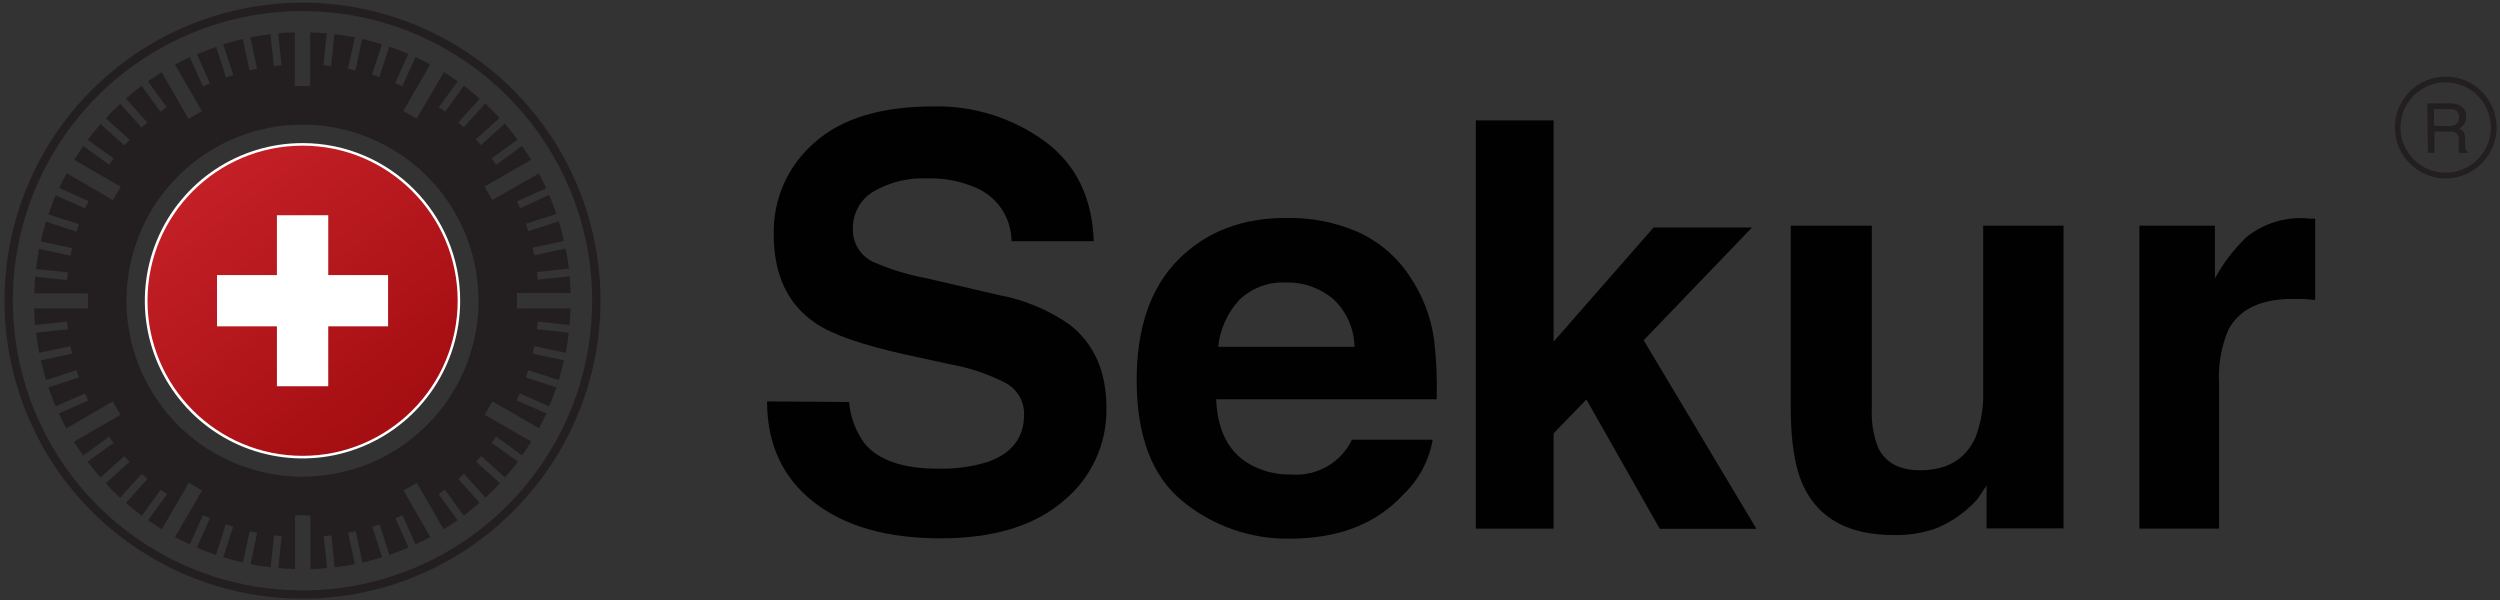 <?xml version="1.0" encoding="UTF-8"?>
<svg width="300px" height="72px" viewBox="0 0 300 72" version="1.1" xmlns="http://www.w3.org/2000/svg" xmlns:xlink="http://www.w3.org/1999/xlink">
    <rect x="0" y="0" width="300" height="72" fill="#333333" stroke="none"/>
    <!-- Generator: Sketch 63.1 (92452) - https://sketch.com -->
    <title>sekur H</title>
    <desc>Created with Sketch.</desc>
    <defs>
        <radialGradient cx="52%" cy="50.5%" fx="52%" fy="50.5%" r="2%" id="radialGradient-1">
            <stop stop-color="#77797B" offset="0%"></stop>
            <stop stop-color="#231F20" offset="100%"></stop>
        </radialGradient>
        <radialGradient cx="50%" cy="49.5%" fx="50%" fy="49.5%" r="4%" id="radialGradient-2">
            <stop stop-color="#77797B" offset="0%"></stop>
            <stop stop-color="#231F20" offset="100%"></stop>
        </radialGradient>
        <linearGradient x1="77.834%" y1="87.05%" x2="17.329%" y2="6.529%" id="linearGradient-3">
            <stop stop-color="#A50E12" offset="0%"></stop>
            <stop stop-color="#C42127" offset="100%"></stop>
        </linearGradient>
    </defs>
    <g id="Page-1" stroke="none" stroke-width="1" fill="none" fill-rule="evenodd">
        <g id="sekur-H" fill-rule="nonzero">
            <g id="Layer_1" transform="translate(92, 9)">
                <path d="M9.89,39.24 C10.042,41.047 10.689,42.777 11.76,44.24 C13.46,46.24 16.373,47.24 20.5,47.24 C22.53,47.298 24.556,47.027 26.5,46.44 C29.427,45.42 30.89,43.52 30.89,40.74 C30.921,39.197 30.103,37.761 28.76,37 C26.618,35.888 24.318,35.112 21.94,34.7 L16.63,33.54 C11.403,32.38 7.81,31.123 5.85,29.77 C2.517,27.51 0.85,23.967 0.85,19.14 C0.748,14.932 2.53,10.898 5.71,8.14 C8.937,5.233 13.693,3.777 19.98,3.77 C24.808,3.654 29.538,5.142 33.43,8 C37.13,10.74 39.07,14.72 39.25,19.94 L29.38,19.94 C29.367,17.249 27.812,14.803 25.38,13.65 C23.465,12.763 21.369,12.339 19.26,12.41 C16.987,12.301 14.732,12.857 12.77,14.01 C11.219,14.957 10.295,16.664 10.35,18.48 C10.297,20.148 11.235,21.689 12.74,22.41 C14.828,23.329 17.016,24.001 19.26,24.41 L27.88,26.41 C30.934,26.978 33.832,28.192 36.38,29.97 C39.313,32.277 40.777,35.61 40.77,39.97 C40.847,44.298 38.93,48.421 35.57,51.15 C32.097,54.117 27.193,55.6 20.86,55.6 C14.4,55.6 9.317,54.14 5.61,51.22 C1.903,48.3 0.05,44.283 0.05,39.17 L9.89,39.24 Z" id="Path" fill="#010101"></path>
                <path d="M70.91,18.82 C73.474,19.972 75.654,21.836 77.19,24.19 C78.714,26.44 79.703,29.009 80.08,31.7 C80.373,34.091 80.48,36.502 80.4,38.91 L53.94,38.91 C54.09,42.55 55.35,45.11 57.74,46.57 C59.324,47.525 61.151,48.001 63,47.94 C66.039,48.171 68.909,46.516 70.23,43.77 L79.92,43.77 C79.486,46.282 78.251,48.587 76.4,50.34 C73.153,53.873 68.6,55.64 62.74,55.64 C58.08,55.702 53.548,54.119 49.94,51.17 C46.253,48.19 44.407,43.343 44.4,36.63 C44.4,30.33 46.067,25.503 49.4,22.15 C52.733,18.797 57.067,17.13 62.4,17.15 C65.323,17.096 68.224,17.665 70.91,18.82 L70.91,18.82 Z M56.7,27 C55.282,28.557 54.399,30.526 54.18,32.62 L70.54,32.62 C70.505,30.448 69.588,28.383 68,26.9 C66.431,25.56 64.422,24.848 62.36,24.9 C60.264,24.785 58.214,25.545 56.7,27 L56.7,27 Z" id="Shape" fill="#010101"></path>
                <polygon id="Path" fill="#010101" points="85.1 5.45 94.43 5.45 94.43 32 106.43 18.3 118.24 18.3 105.24 31.83 118.77 54.46 107.17 54.46 98.37 38.94 94.43 43 94.43 54.44 85.1 54.44"></polygon>
                <path d="M132.62,18.08 L132.62,40 C132.536,41.587 132.785,43.174 133.35,44.66 C134.21,46.507 135.9,47.43 138.42,47.43 C141.647,47.43 143.86,46.117 145.06,43.49 C145.743,41.695 146.056,39.779 145.98,37.86 L145.98,18.08 L155.62,18.08 L155.62,54.41 L146.39,54.41 L146.39,49.27 C146.3,49.39 146.07,49.72 145.72,50.27 C145.374,50.819 144.95,51.314 144.46,51.74 C143.213,52.92 141.75,53.847 140.15,54.47 C138.584,54.991 136.94,55.241 135.29,55.21 C129.917,55.21 126.303,53.277 124.45,49.41 C123.41,47.27 122.89,44.127 122.89,39.98 L122.89,18.08 L132.62,18.08 Z" id="Path" fill="#010101"></path>
                <path d="M185,17.23 L185.82,17.23 L185.82,27 C185.22,26.94 184.69,26.89 184.22,26.87 L183.09,26.87 C179.27,26.87 176.703,28.113 175.39,30.6 C174.537,32.642 174.16,34.851 174.29,37.06 L174.29,54.43 L164.73,54.43 L164.73,18.08 L173.79,18.08 L173.79,24.41 C174.8,22.555 176.092,20.868 177.62,19.41 C179.59,17.857 182.054,17.065 184.56,17.18 L185,17.23 Z" id="Path" fill="#010101"></path>
                <path d="M199.27,3.4 L202,3.4 C202.377,3.388 202.752,3.456 203.1,3.6 C203.647,3.841 203.981,4.404 203.93,5 C203.971,5.604 203.638,6.172 203.09,6.43 C203.296,6.499 203.477,6.628 203.61,6.8 C203.753,7.023 203.823,7.285 203.81,7.55 L203.81,8.35 C203.816,8.518 203.833,8.685 203.86,8.85 C203.888,9.005 203.983,9.141 204.12,9.22 L204.12,9.35 L203.12,9.35 C203.088,9.287 203.064,9.22 203.05,9.15 C203.038,8.994 203.038,8.836 203.05,8.68 L203.05,7.68 C203.07,7.361 202.907,7.059 202.63,6.9 C202.407,6.815 202.168,6.778 201.93,6.79 L200.14,6.79 L200.14,9.34 L199.34,9.34 L199.27,3.4 Z M201.88,6.13 C202.19,6.144 202.497,6.064 202.76,5.9 C202.996,5.697 203.116,5.389 203.08,5.08 C203.115,4.727 202.938,4.386 202.63,4.21 C202.428,4.122 202.21,4.081 201.99,4.09 L200.07,4.09 L200.07,6.09 L201.88,6.13 Z" id="Shape" fill="#231F20"></path>
                <path d="M201.49,12.41 C198.116,12.41 195.38,9.674 195.38,6.3 C195.38,2.926 198.116,0.19 201.49,0.19 C204.864,0.19 207.6,2.926 207.6,6.3 C207.594,9.672 204.862,12.404 201.49,12.41 Z M201.49,0.88 C199.297,0.876 197.318,2.194 196.475,4.219 C195.633,6.244 196.095,8.577 197.644,10.129 C199.193,11.681 201.525,12.147 203.552,11.308 C205.578,10.47 206.9,8.493 206.9,6.3 C206.9,3.311 204.479,0.886 201.49,0.88 Z" id="Shape" fill="#231F20"></path>
            </g>
            <g id="Layer_2">
                <path d="M10.45,16.85 L10.45,16.8 L10.45,16.85 Z" id="Path" fill="url(#radialGradient-1)"></path>
                <path d="M43.46,4.67 L42.66,8.44 L41.75,8.24 L42.59,4.48 C41.79,4.33 40.95,4.2 40.13,4.1 L39.73,7.92 L38.81,7.82 L39.22,4 C38.56,3.94 37.9,3.91 37.22,3.89 L37.22,10.33 L35.38,10.33 L35.38,3.89 C34.72,3.89 34.06,3.89 33.38,4 L33.78,7.83 L32.86,7.92 L32.46,4.1 C31.64,4.2 30.84,4.32 30.04,4.48 L30.84,8.24 L29.94,8.44 L29.14,4.67 C28.14,4.91 26.77,5.3 26.77,5.3 L28,9 L27.12,9.29 L25.93,5.63 C24.99,5.95 23.64,6.5 23.64,6.5 L25.19,10 L24.35,10.38 L22.78,6.86 C22.18,7.14 21.58,7.43 21,7.75 L24.23,13.33 L22.62,14.26 L19.4,8.66 C18.84,9.01 18.29,9.37 17.75,9.76 L20,12.86 L19.25,13.41 L17,10.29 C16.35,10.78 15.72,11.29 15.11,11.84 L17.68,14.7 L16.99,15.31 L14.42,12.46 C13.82,13.01 13.24,13.59 12.69,14.19 L15.55,16.76 L14.93,17.45 L12.07,14.88 C11.53,15.49 11.01,16.12 10.52,16.78 L13.63,19 L13.08,19.75 L10,17.53 C9.62,18.07 9.25,18.62 8.91,19.18 L14.49,22.41 L13.53,24 L8,20.78 C7.68,21.36 7.39,21.96 7.11,22.56 L10.63,24.13 L10.2,25 L6.68,23.44 C6.68,23.44 6.13,24.77 5.81,25.72 L9.47,26.91 L9.18,27.79 L5.52,26.6 C5.52,26.6 5.12,27.94 4.89,28.97 L8.65,29.77 L8.46,30.67 L4.69,29.87 C4.54,30.67 4.41,31.48 4.32,32.29 L8.14,32.69 L8.04,33.61 L4.22,33.21 C4.16,33.87 4.13,34.53 4.11,35.21 L10.55,35.21 L10.55,37 L4.11,37 C4.11,37.67 4.11,38.33 4.22,39 L8.05,38.59 L8.14,39.52 L4.32,39.92 C4.42,40.73 4.54,41.54 4.7,42.34 L8.46,41.54 L8.65,42.44 L4.89,43.24 C5.12,44.24 5.52,45.61 5.52,45.61 L9.19,44.42 L9.47,45.3 L5.81,46.49 C6.11,47.38 6.68,48.77 6.68,48.77 L10.2,47.21 L10.58,48.05 L7.06,49.62 C7.34,50.22 7.63,50.81 7.95,51.4 L13.54,48.17 L14.46,49.77 L8.88,53 C9.23,53.57 9.59,54.12 9.98,54.66 L13.08,52.4 L13.63,53.15 L10.51,55.4 C11.01,56.06 11.51,56.69 12.06,57.3 L14.92,54.73 L15.54,55.42 L12.68,58 C13.23,58.6 13.81,59.17 14.41,59.73 L17,56.86 L17.69,57.48 L15.12,60.34 C15.73,60.87 16.36,61.4 17.02,61.89 L19.28,58.77 L20.03,59.31 L17.77,62.42 C18.31,62.8 18.86,63.17 19.42,63.52 L22.65,57.94 L24.25,58.86 L21,64.45 C21.58,64.76 22.18,65.05 22.78,65.33 L24.35,61.82 L25.19,62.19 L23.62,65.72 C24.37,66.04 25.14,66.32 25.91,66.59 L27.1,62.93 L27.98,63.21 L26.79,66.88 C26.79,66.88 28.22,67.29 29.16,67.5 L29.96,63.74 L30.86,63.93 L30.06,67.7 C30.86,67.86 31.66,67.98 32.48,68.08 L32.88,64.25 L33.8,64.35 L33.4,68.17 C34.067,68.23 34.733,68.27 35.4,68.29 L35.4,61.85 L37.25,61.85 L37.25,68.29 C37.92,68.29 38.58,68.23 39.25,68.17 L38.84,64.35 L39.76,64.25 L40.16,68.08 C40.98,67.98 41.79,67.86 42.58,67.7 L41.78,63.94 L42.69,63.74 L43.49,67.5 C44.4,67.3 45.86,66.88 45.86,66.88 L44.67,63.21 L45.54,62.93 L46.73,66.59 C47.51,66.32 48.27,66.03 49.02,65.71 L47.46,62.19 L48.3,61.82 L49.86,65.33 C50.47,65.05 51.06,64.76 51.64,64.45 L48.42,58.86 L50.02,57.94 L53.24,63.52 C53.81,63.17 54.36,62.8 54.9,62.42 L52.64,59.31 L53.39,58.77 L55.65,61.88 C56.3,61.39 56.93,60.88 57.55,60.33 L55,57.48 L55.68,56.86 L58.26,59.72 C58.86,59.16 59.43,58.58 59.99,57.99 L57.13,55.41 L57.75,54.73 L60.6,57.3 C61.14,56.68 61.66,56.05 62.15,55.4 L59,53.14 L59.54,52.39 L62.65,54.65 C63.03,54.11 63.4,53.56 63.75,52.99 L58.16,49.77 L59.09,48.17 L64.68,51.39 C64.99,50.81 65.28,50.22 65.56,49.61 L62,48.05 L62.37,47.21 L65.89,48.77 C66.21,48.03 66.5,47.26 66.77,46.48 L63.11,45.3 L63.39,44.42 L67.06,45.61 C67.06,45.61 67.47,44.17 67.68,43.24 L63.92,42.44 L64.11,41.54 L67.88,42.34 C68.04,41.54 68.16,40.73 68.26,39.92 L64.44,39.51 L64.53,38.59 L68.35,39 C68.41,38.34 68.45,37.68 68.47,37 L62.03,37 L62.03,35.16 L68.47,35.16 C68.47,34.493 68.43,33.827 68.35,33.16 L64.53,33.56 L64.43,32.64 L68.26,32.24 C68.16,31.43 68.04,30.62 67.88,29.82 L64.11,30.62 L63.92,29.72 L67.68,28.92 C67.47,27.98 67.06,26.55 67.06,26.55 L63.39,27.74 L63.11,26.86 L66.77,25.67 C66.49,24.88 66.2,24.09 65.87,23.33 L65.87,23.39 L62.41,25 L62.03,24.16 L65.55,22.59 C65.27,21.99 64.98,21.39 64.67,20.81 L59.08,24 L58.15,22.39 L63.74,19.17 C63.39,18.61 63.02,18.06 62.64,17.52 L59.53,19.78 L59,19 L62.11,16.74 C61.62,16.08 61.11,15.45 60.57,14.84 L57.71,17.41 L57.09,16.72 L59.95,14.15 C59.39,13.55 58.82,12.98 58.22,12.42 L55.65,15.27 L55,14.7 L57.57,11.84 C56.95,11.31 56.33,10.78 55.67,10.29 L53.41,13.41 L52.66,12.87 L54.92,9.76 C54.38,9.37 53.83,9.01 53.26,8.66 L50,14.24 L48.4,13.31 L51.62,7.73 C51.04,7.41 50.45,7.12 49.85,6.84 L48.28,10.36 L47.43,9.98 L49,6.46 C49,6.46 47.6,5.89 46.71,5.59 L45.52,9.25 L44.64,8.96 L45.84,5.3 L43.46,4.67 Z M36.31,57.2 C27.766,57.204 20.061,52.06 16.79,44.167 C13.518,36.274 15.324,27.187 21.366,21.146 C27.407,15.104 36.494,13.298 44.387,16.57 C52.28,19.841 57.424,27.546 57.42,36.09 C57.414,47.746 47.966,57.194 36.31,57.2 L36.31,57.2 Z" id="Shape" fill="#231F20"></path>
                <path d="M10.5,55.39 L10.44,55.3 L10.5,55.39 Z" id="Path" fill="url(#radialGradient-2)"></path>
                <path d="M55.22,36.09 C55.22,43.743 50.609,50.643 43.538,53.571 C36.467,56.499 28.328,54.878 22.918,49.465 C17.508,44.052 15.891,35.912 18.823,28.843 C21.755,21.773 28.657,17.166 36.31,17.17 C46.755,17.176 55.22,25.645 55.22,36.09 Z" id="Path" fill="#FFFFFF"></path>
                <path d="M54.92,36.09 C54.92,46.368 46.588,54.7 36.31,54.7 C26.032,54.7 17.7,46.368 17.7,36.09 C17.7,25.812 26.032,17.48 36.31,17.48 C46.586,17.486 54.914,25.814 54.92,36.09 Z" id="Path" fill="url(#linearGradient-3)"></path>
                <polygon id="Path" fill="#FFFFFF" points="46.57 33.01 39.39 33.01 39.39 25.83 33.23 25.83 33.23 33.01 26.04 33.01 26.04 39.16 33.23 39.16 33.23 46.35 39.39 46.35 39.39 39.16 46.57 39.16"></polygon>
                <path d="M36.31,71.84 C21.845,71.844 8.802,63.133 3.264,49.769 C-2.274,36.406 0.785,21.022 11.014,10.794 C21.242,0.565 36.626,-2.494 49.989,3.044 C63.353,8.582 72.064,21.625 72.06,36.09 C72.032,55.823 56.043,71.812 36.31,71.84 L36.31,71.84 Z M36.31,1.33 C22.25,1.326 9.572,9.792 4.189,22.781 C-1.195,35.77 1.777,50.722 11.717,60.665 C21.658,70.609 36.61,73.585 49.6,68.205 C62.59,62.825 71.06,50.15 71.06,36.09 C71.038,16.906 55.494,1.358 36.31,1.33 Z" id="Shape" fill="#231F20"></path>
            </g>
        </g>
    </g>
</svg>